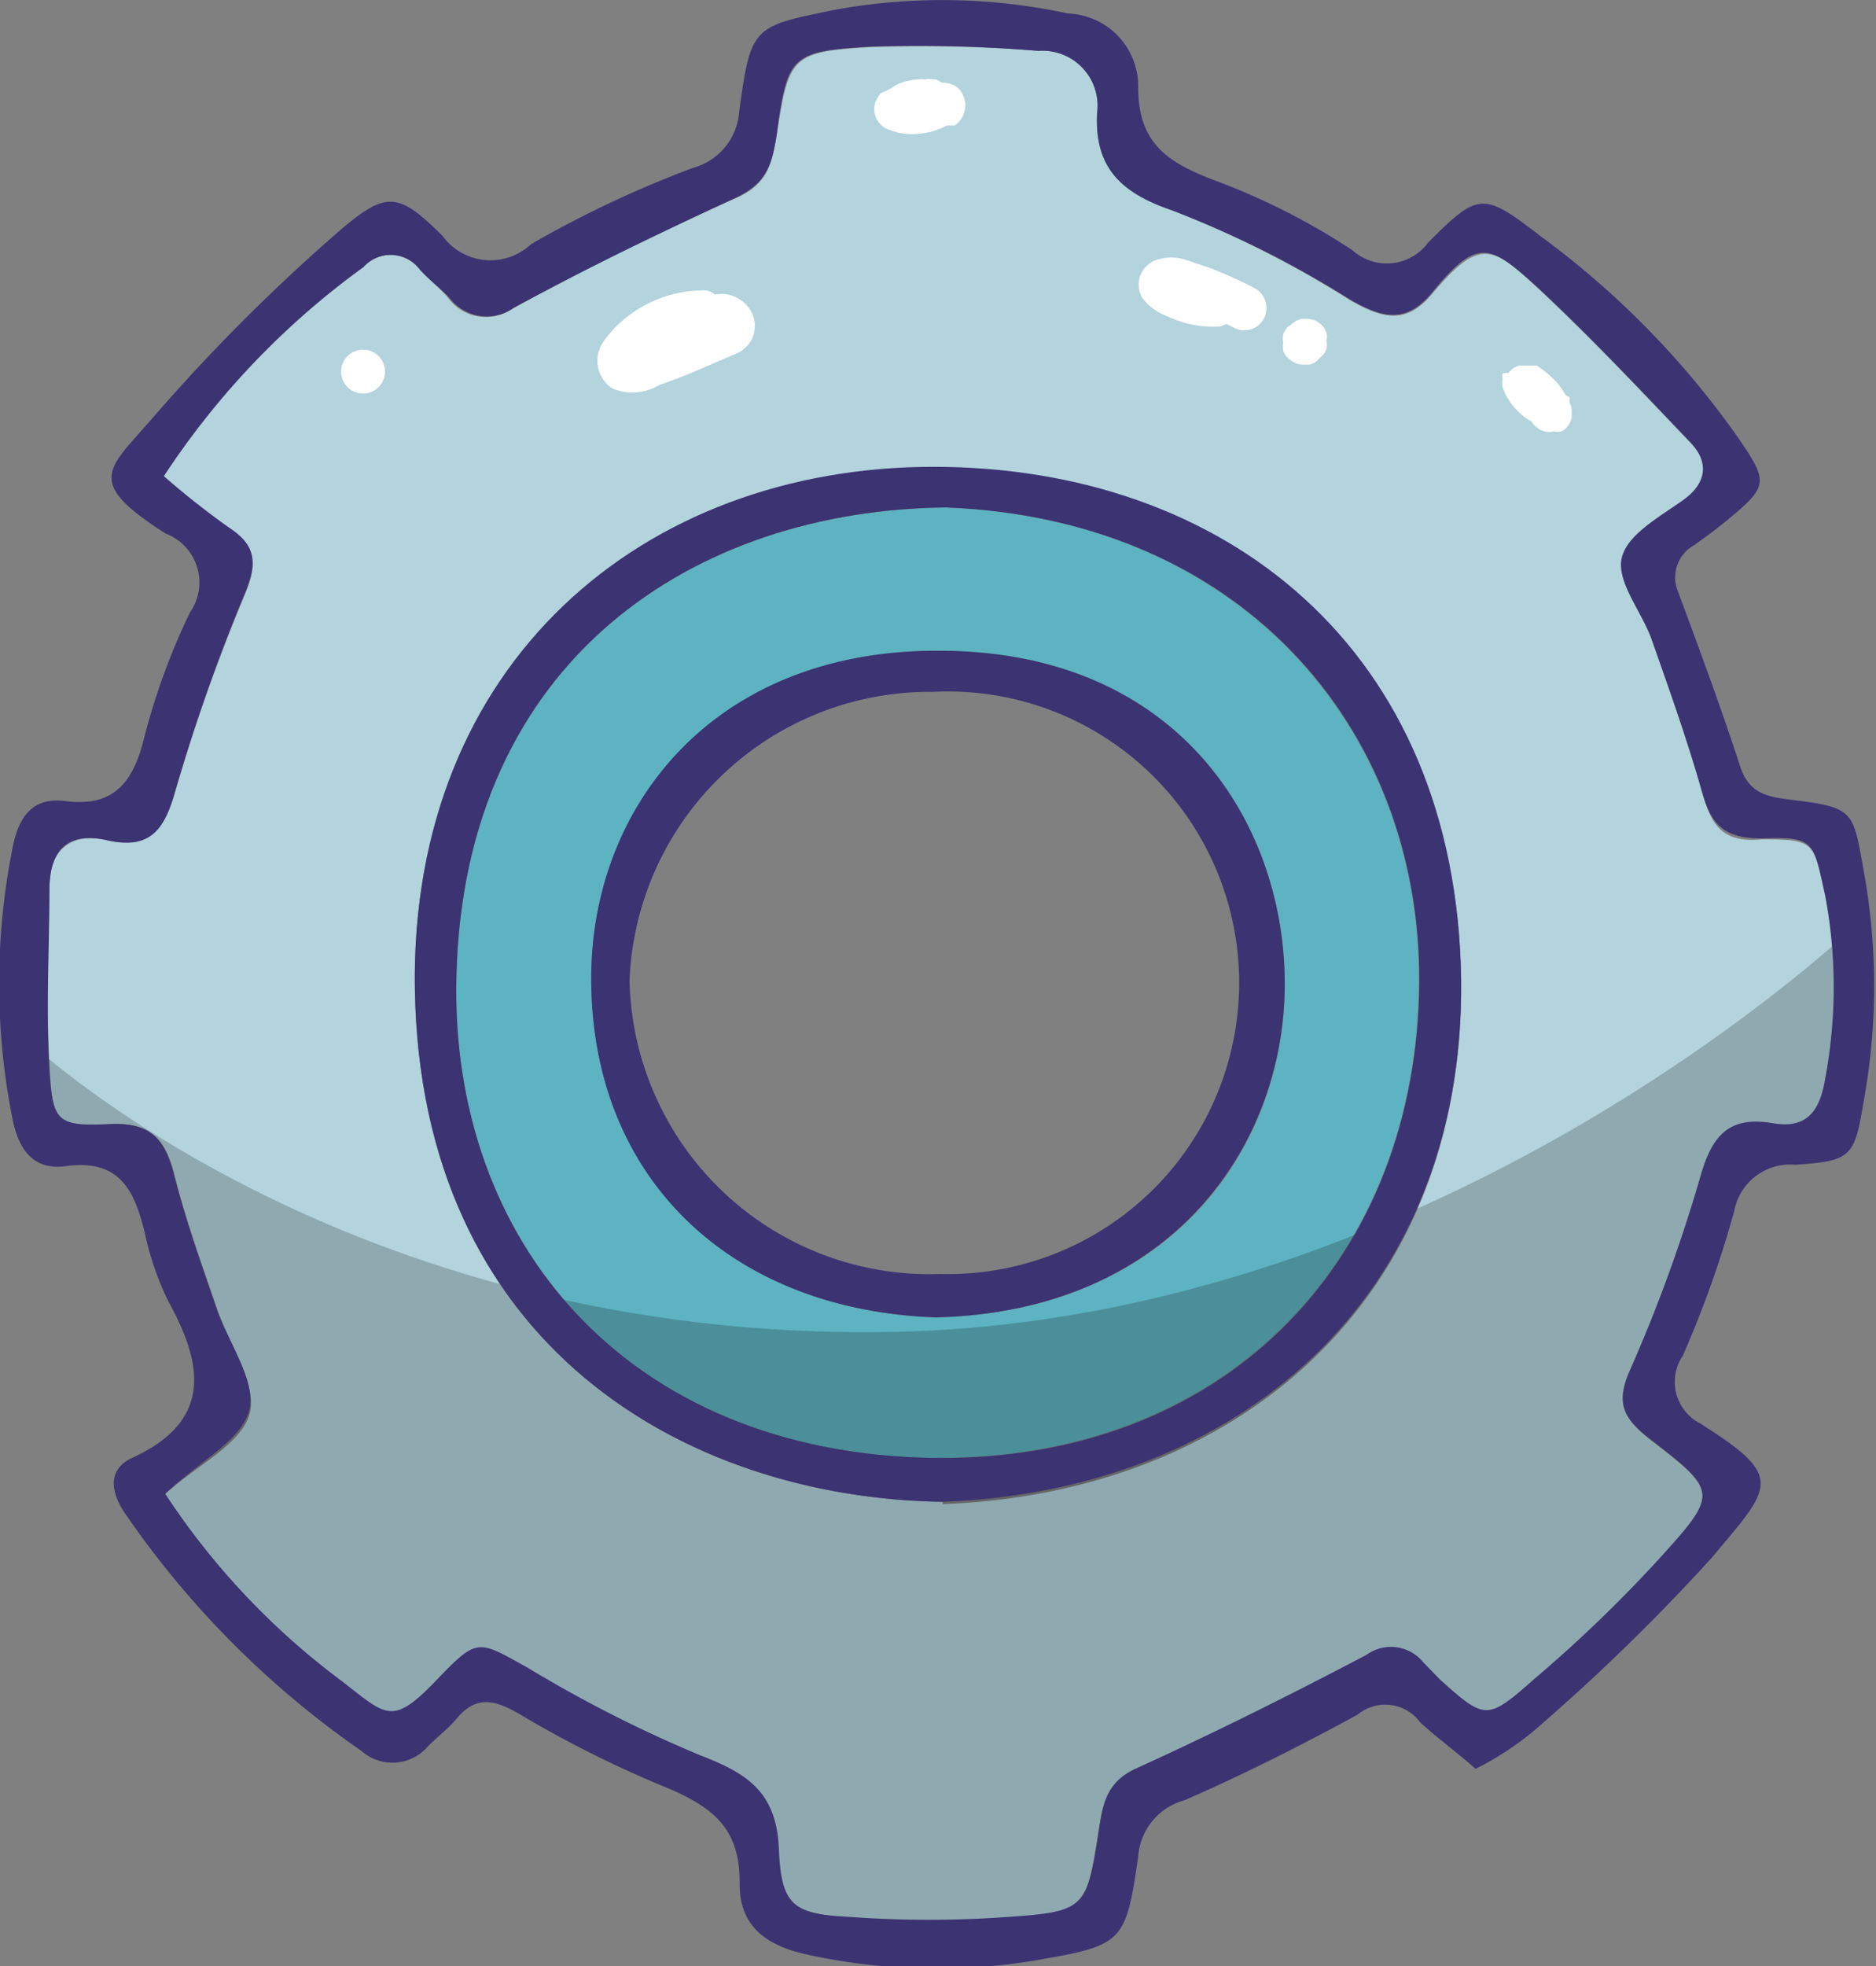 <svg xmlns="http://www.w3.org/2000/svg" viewBox="0 0 40.2 42.12"><rect x="0" y="0" width="40.2" height="42.12" fill="#808080" stroke="none"/><defs><style>.cls-1{fill:#b3d3dd;}.cls-2{fill:#5db3c1;}.cls-3{opacity:0.2;}.cls-4{fill:#3c3372;}.cls-5{fill:#fff;}</style></defs><title>Ресурс 1</title><g id="Слой_2" data-name="Слой 2"><g id="OBJECTS"><path class="cls-1" d="M3.54,32c.72-.64,1.64-1.08,1.81-1.72S4.89,28.77,4.64,28c-.32-.93-.65-1.85-.89-2.79-.19-.77-.48-1.18-1.4-1.13C1.23,24.15,1.14,24,1.07,23,1,21.66,1,20.34,1.06,19c0-.79.45-1.18,1.24-1s1.21-.21,1.44-1a39.88,39.88,0,0,1,1.49-4.22c.27-.64.3-1-.31-1.44A17.87,17.87,0,0,1,3.51,10.2,17.08,17.08,0,0,1,7.79,5.72.78.78,0,0,1,9,5.78c.2.21.43.39.61.61A1,1,0,0,0,11,6.6c1.56-.84,3.15-1.64,4.78-2.36.66-.29.76-.72.86-1.32.26-1.71.32-1.81,2-1.91a31.08,31.08,0,0,1,3.61.08,1.18,1.18,0,0,1,1.26,1.33c-.06,1.14.48,1.7,1.59,2.08a21.82,21.82,0,0,1,3.83,1.93c.71.41,1.22.53,1.78-.16,1-1.18,1.27-1,2.23-.11,1.14,1.06,2.2,2.19,3.27,3.31.44.45.45.85-.13,1.26s-1.21.76-1.32,1.25.43,1.14.64,1.73c.38,1.08.77,2.17,1.08,3.27.19.7.43,1.08,1.27,1,1.16,0,1.11.06,1.37,1.22a10.6,10.6,0,0,1,0,3.93c-.11.73-.42,1.07-1.12.95-.94-.16-1.3.26-1.55,1.13a32.93,32.93,0,0,1-1.53,4.2c-.3.7-.09,1,.43,1.42,1.47,1.13,1.48,1.18.25,2.54A29.51,29.51,0,0,1,32.85,36c-1,.87-1,.83-2,0l-.36-.37a.89.89,0,0,0-1.22-.16c-1.62.85-3.26,1.67-4.93,2.43-.67.3-.72.81-.81,1.38-.25,1.6-.29,1.69-1.91,1.8a23.36,23.36,0,0,1-3.45,0c-1.19-.1-1.46-.29-1.5-1.46S16,38,15,37.6a28.26,28.26,0,0,1-3.69-1.85c-1-.57-1.06-.65-1.87.19-1,1.08-1.17.86-2.12.09A15.83,15.83,0,0,1,3.54,32Zm16.66.22c6.28-.23,11.18-4.33,11.11-11.21-.09-7.1-5.22-11-11.31-11S8.79,14.2,8.89,21.16C9,28.82,14.69,32.09,20.2,32.17Z"/><path class="cls-2" d="M20.28,10.87c6.51.26,10.28,5,10.12,10.42-.16,5.85-4.27,10-10.41,9.94-6.55-.1-10.35-4.63-10.21-10.31C9.94,14.12,14.89,10.92,20.28,10.87Zm-.22,17.35c5.11-.13,7.51-3.73,7.47-7.21s-2.33-7-7.4-7.07c-4.89,0-7.53,3.41-7.46,7.17C12.74,25.3,15.7,28.07,20.06,28.22Z"/><path class="cls-3" d="M.5,22.21s6.8,6.56,18.65,6.32,20.69-8.78,20.69-8.78L39.54,24l-2.17.6-2,5.47,1.86,1.87-3.36,4.15-1.69,1.2-2.46-1.14-5.42,2.58-1,2.59-5.71.12L16.38,41l-.12-2.29-6.19-3.06L8.5,37.19,3,32.44l-.42-.9L4.77,30,3.09,25.22l-1-.6-1-.24Z"/><path class="cls-4" d="M31.62,37.89c-.43-.38-.85-.68-1.19-1a.93.93,0,0,0-1.34-.16c-1.21.66-2.44,1.28-3.7,1.83a1.35,1.35,0,0,0-1,1.21c-.27,1.87-.33,1.9-2.24,2.23a12.93,12.93,0,0,1-4.8-.12c-.93-.19-1.52-.62-1.5-1.56,0-1.12-.53-1.58-1.5-2a23.71,23.71,0,0,1-3.23-1.61c-.52-.3-.92-.4-1.34.11-.18.22-.42.39-.62.6a1,1,0,0,1-1.41.09,19.82,19.82,0,0,1-5.09-5.12c-.31-.47-.33-.93.17-1.16,1.73-.79,1.52-2,.79-3.33a6.17,6.17,0,0,1-.51-1.46c-.22-.91-.52-1.62-1.7-1.46-.66.09-1-.31-1.14-1a14.81,14.81,0,0,1,0-5.82c.13-.68.44-1.09,1.13-1,1,.13,1.43-.36,1.67-1.28a14.43,14.43,0,0,1,1-2.76,1.12,1.12,0,0,0-.52-1.69c-1.77-1.13-1.23-1.37-.26-2.5a40,40,0,0,1,4-4c1-.85,1.25-.81,2.19.12a1.27,1.27,0,0,0,1.9.18A23.31,23.31,0,0,1,14.84,3.6a1.35,1.35,0,0,0,1-1.21c.25-1.85.3-1.82,2.05-2.18a12.79,12.79,0,0,1,5,.08,1.56,1.56,0,0,1,1.5,1.59c0,1.22.67,1.62,1.68,2a14.49,14.49,0,0,1,2.91,1.48,1.1,1.1,0,0,0,1.62-.16C31.69,4.1,31.79,4.12,33,5.05a18.67,18.67,0,0,1,4.22,4.29c.69,1,.68,1.07-.23,1.82-.22.18-.45.35-.69.52a.79.79,0,0,0-.34,1c.46,1.24.92,2.48,1.33,3.74.18.55.54.64,1,.7,1.46.18,1.41.2,1.66,1.61a13.7,13.7,0,0,1,0,4.78c-.21,1.26-.24,1.36-1.48,1.44a1.22,1.22,0,0,0-1.31,1,22.71,22.71,0,0,1-1.1,3.09,1,1,0,0,0,.37,1.45c1.84,1.16,1.54,1.34.24,2.89a43.46,43.46,0,0,1-3.83,3.72A6.55,6.55,0,0,1,31.62,37.89ZM3.54,32A15.83,15.83,0,0,0,7.31,36c1,.77,1.09,1,2.12-.09.81-.84.84-.76,1.87-.19A28.26,28.26,0,0,0,15,37.6c1,.38,1.64.78,1.69,2S17,41,18.18,41.06a23.36,23.36,0,0,0,3.45,0c1.62-.11,1.66-.2,1.91-1.8.09-.57.14-1.08.81-1.38,1.67-.76,3.31-1.58,4.93-2.43a.89.89,0,0,1,1.22.16l.36.37c.95.85,1,.89,2,0a29.51,29.51,0,0,0,2.73-2.63c1.23-1.36,1.22-1.41-.25-2.54-.52-.41-.73-.72-.43-1.42a32.93,32.93,0,0,0,1.53-4.2c.25-.87.61-1.29,1.55-1.13.7.12,1-.22,1.12-.95a10.6,10.6,0,0,0,0-3.93c-.26-1.16-.21-1.26-1.37-1.22-.84,0-1.08-.34-1.27-1-.31-1.1-.7-2.19-1.08-3.27-.21-.59-.75-1.22-.64-1.73s.82-.89,1.32-1.25.57-.81.13-1.26c-1.07-1.12-2.13-2.25-3.27-3.31-1-.9-1.26-1.07-2.23.11-.56.69-1.07.57-1.78.16A21.82,21.82,0,0,0,25.1,4.5c-1.11-.38-1.65-.94-1.59-2.08a1.18,1.18,0,0,0-1.26-1.33A31.08,31.08,0,0,0,18.64,1c-1.71.1-1.77.2-2,1.91-.1.6-.2,1-.86,1.32C14.12,5,12.53,5.76,11,6.6a1,1,0,0,1-1.36-.21C9.43,6.17,9.2,6,9,5.78a.78.78,0,0,0-1.21-.06A17.08,17.08,0,0,0,3.51,10.2a17.87,17.87,0,0,0,1.41,1.11c.61.4.58.8.31,1.44A39.88,39.88,0,0,0,3.74,17c-.23.81-.56,1.2-1.44,1s-1.22.24-1.24,1c0,1.32-.08,2.64,0,3.95.07,1.07.16,1.18,1.28,1.13.92-.05,1.21.36,1.4,1.13.24.94.57,1.86.89,2.79.25.75.87,1.57.71,2.21S4.26,31.31,3.54,32Z"/><path class="cls-4" d="M20.2,32.17c-5.51-.08-11.2-3.35-11.31-11C8.79,14.2,13.78,10,20,10s11.22,3.87,11.31,11C31.38,27.84,26.48,31.94,20.2,32.17Zm.08-21.3c-5.39.05-10.34,3.25-10.5,10.05C9.64,26.6,13.44,31.13,20,31.23c6.14.09,10.25-4.09,10.41-9.94C30.56,15.82,26.79,11.13,20.28,10.87Z"/><path class="cls-4" d="M20.06,28.22c-4.36-.15-7.32-2.92-7.39-7.11-.07-3.76,2.57-7.2,7.46-7.17,5.07,0,7.37,3.63,7.4,7.07S25.17,28.09,20.06,28.22Zm.09-.93A6.24,6.24,0,1,0,20,14.82,6.44,6.44,0,0,0,13.49,21,6.43,6.43,0,0,0,20.15,27.29Z"/><path class="cls-5" d="M16.07,6.63a.73.73,0,0,0-.75-.32.35.35,0,0,0-.26-.09,2.67,2.67,0,0,0-1.52.49,2.52,2.52,0,0,0-.61.61.71.71,0,0,0,.19,1,1.1,1.1,0,0,0,1-.07c.28-.1.56-.2.83-.32l.86-.37A.64.64,0,0,0,16.07,6.63Z"/><path class="cls-5" d="M7.78,7.49a.47.47,0,0,0,0,.94A.47.47,0,0,0,7.78,7.49Z"/><path class="cls-5" d="M20.64,2.05a.41.41,0,0,0-.19-.22.63.63,0,0,0-.27-.06.54.54,0,0,0-.13-.07H20a.4.4,0,0,0-.19,0,.53.53,0,0,0-.13,0,1.36,1.36,0,0,0-.48.12l-.12.08L18.87,2a.72.72,0,0,0-.12.21.53.53,0,0,0,0,.25.48.48,0,0,0,.33.33,1.32,1.32,0,0,0,.65.07,1.52,1.52,0,0,0,.56-.17l.1,0,.06,0a.49.49,0,0,0,.21-.28A.47.47,0,0,0,20.64,2.05Z"/><path class="cls-5" d="M26.9,6.18a9.44,9.44,0,0,0-1-.45l-.51-.17a1,1,0,0,0-.58,0,.56.56,0,0,0-.34.81,1.11,1.11,0,0,0,.51.39A2.38,2.38,0,0,0,26.06,7a.43.43,0,0,0,.22-.06l.14.07a.48.48,0,0,0,.65-.16A.49.49,0,0,0,26.9,6.18Z"/><path class="cls-5" d="M28.42,7.12a.39.39,0,0,0-.1-.16l-.09-.07A.48.48,0,0,0,28,6.83h-.12a.55.55,0,0,0-.21.12L27.6,7a.39.39,0,0,0-.1.16.34.34,0,0,0,0,.18.39.39,0,0,0,0,.18.31.31,0,0,0,.1.15l.09.07a.44.44,0,0,0,.24.07l.13,0a.37.37,0,0,0,.2-.12l.06-.06a.31.31,0,0,0,.1-.15.3.3,0,0,0,0-.18A.27.27,0,0,0,28.42,7.12Z"/><path class="cls-5" d="M33.63,8.62v0h0a.56.56,0,0,0,0-.12s-.07,0-.1-.07a1.6,1.6,0,0,0-.18-.25,2.37,2.37,0,0,0-.42-.35l-.12,0-.12,0-.13,0a.35.35,0,0,0-.16.08l-.08.08A.24.24,0,0,0,32.2,8a.21.21,0,0,0,0,.12.37.37,0,0,0,0,.18,1.22,1.22,0,0,0,.14.28,1.16,1.16,0,0,0,.2.24,1.14,1.14,0,0,0,.28.21v0a.37.37,0,0,0,.12.13.35.35,0,0,0,.16.08.31.31,0,0,0,.19,0,.41.41,0,0,0,.18,0,.47.47,0,0,0,.21-.29l0-.12A.41.41,0,0,0,33.63,8.62Z"/></g></g></svg>